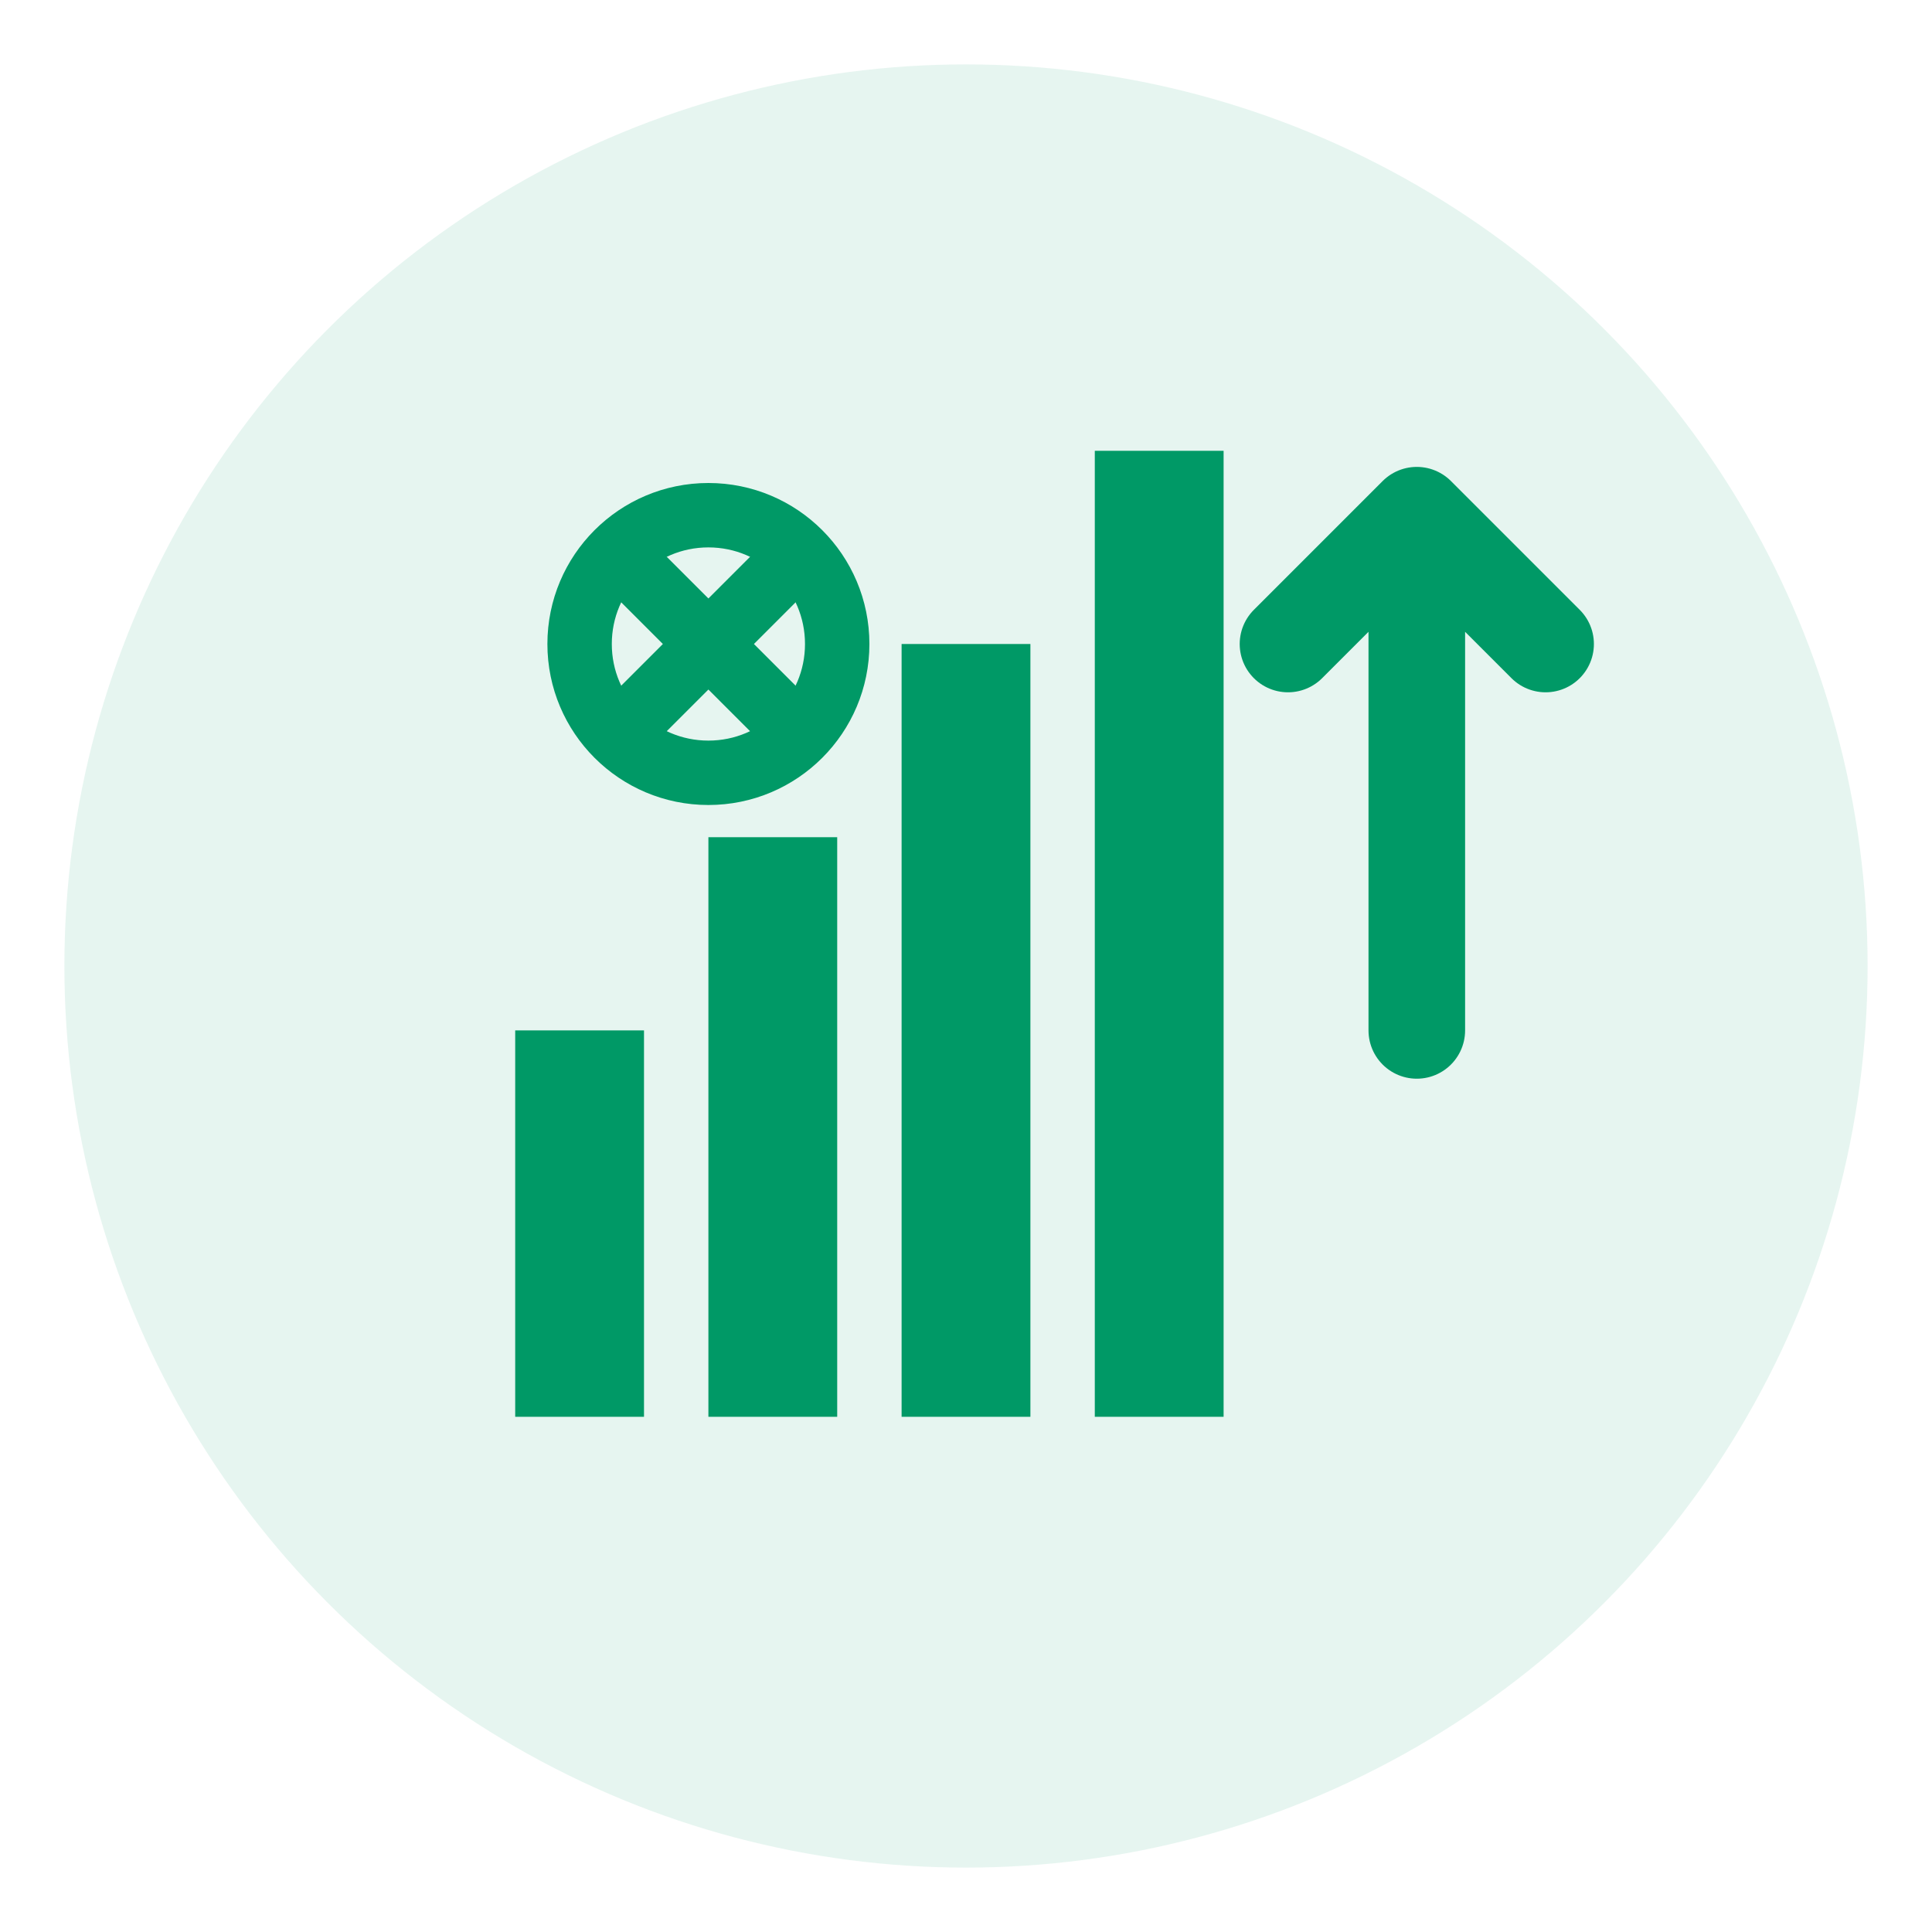 <svg xmlns="http://www.w3.org/2000/svg" width="60" height="60" viewBox="0 0 60 60">
  <defs>
    <style>
      .icon-primary {
        fill: #009966;
      }
      .icon-bg {
        fill: #009966;
      }
    </style>
  </defs>
  
  <!-- Background circle -->
  <circle cx="30" cy="30" r="28" class="icon-bg" opacity="0.1"/>
  
  <!-- Financial Growth Icon -->
  <g transform="translate(12, 12)">
    <!-- Growth chart bars -->
    <rect x="4" y="20" width="4" height="12" class="icon-primary"/>
    <rect x="10" y="14" width="4" height="18" class="icon-primary"/>
    <rect x="16" y="8" width="4" height="24" class="icon-primary"/>
    <rect x="22" y="2" width="4" height="30" class="icon-primary"/>
    
    <!-- Upward arrow -->
    <path d="M28 8 L32 4 L36 8 M32 4 L32 20" stroke="#009966" stroke-width="3" fill="none" stroke-linecap="round" stroke-linejoin="round"/>
    
    <!-- Currency symbol -->
    <circle cx="10" cy="8" r="4" fill="none" stroke="#009966" stroke-width="2"/>
    <path d="M7.5 5.5 L12.5 10.5 M7.5 10.5 L12.5 5.5" stroke="#009966" stroke-width="2" stroke-linecap="round"/>
  </g>
</svg> 